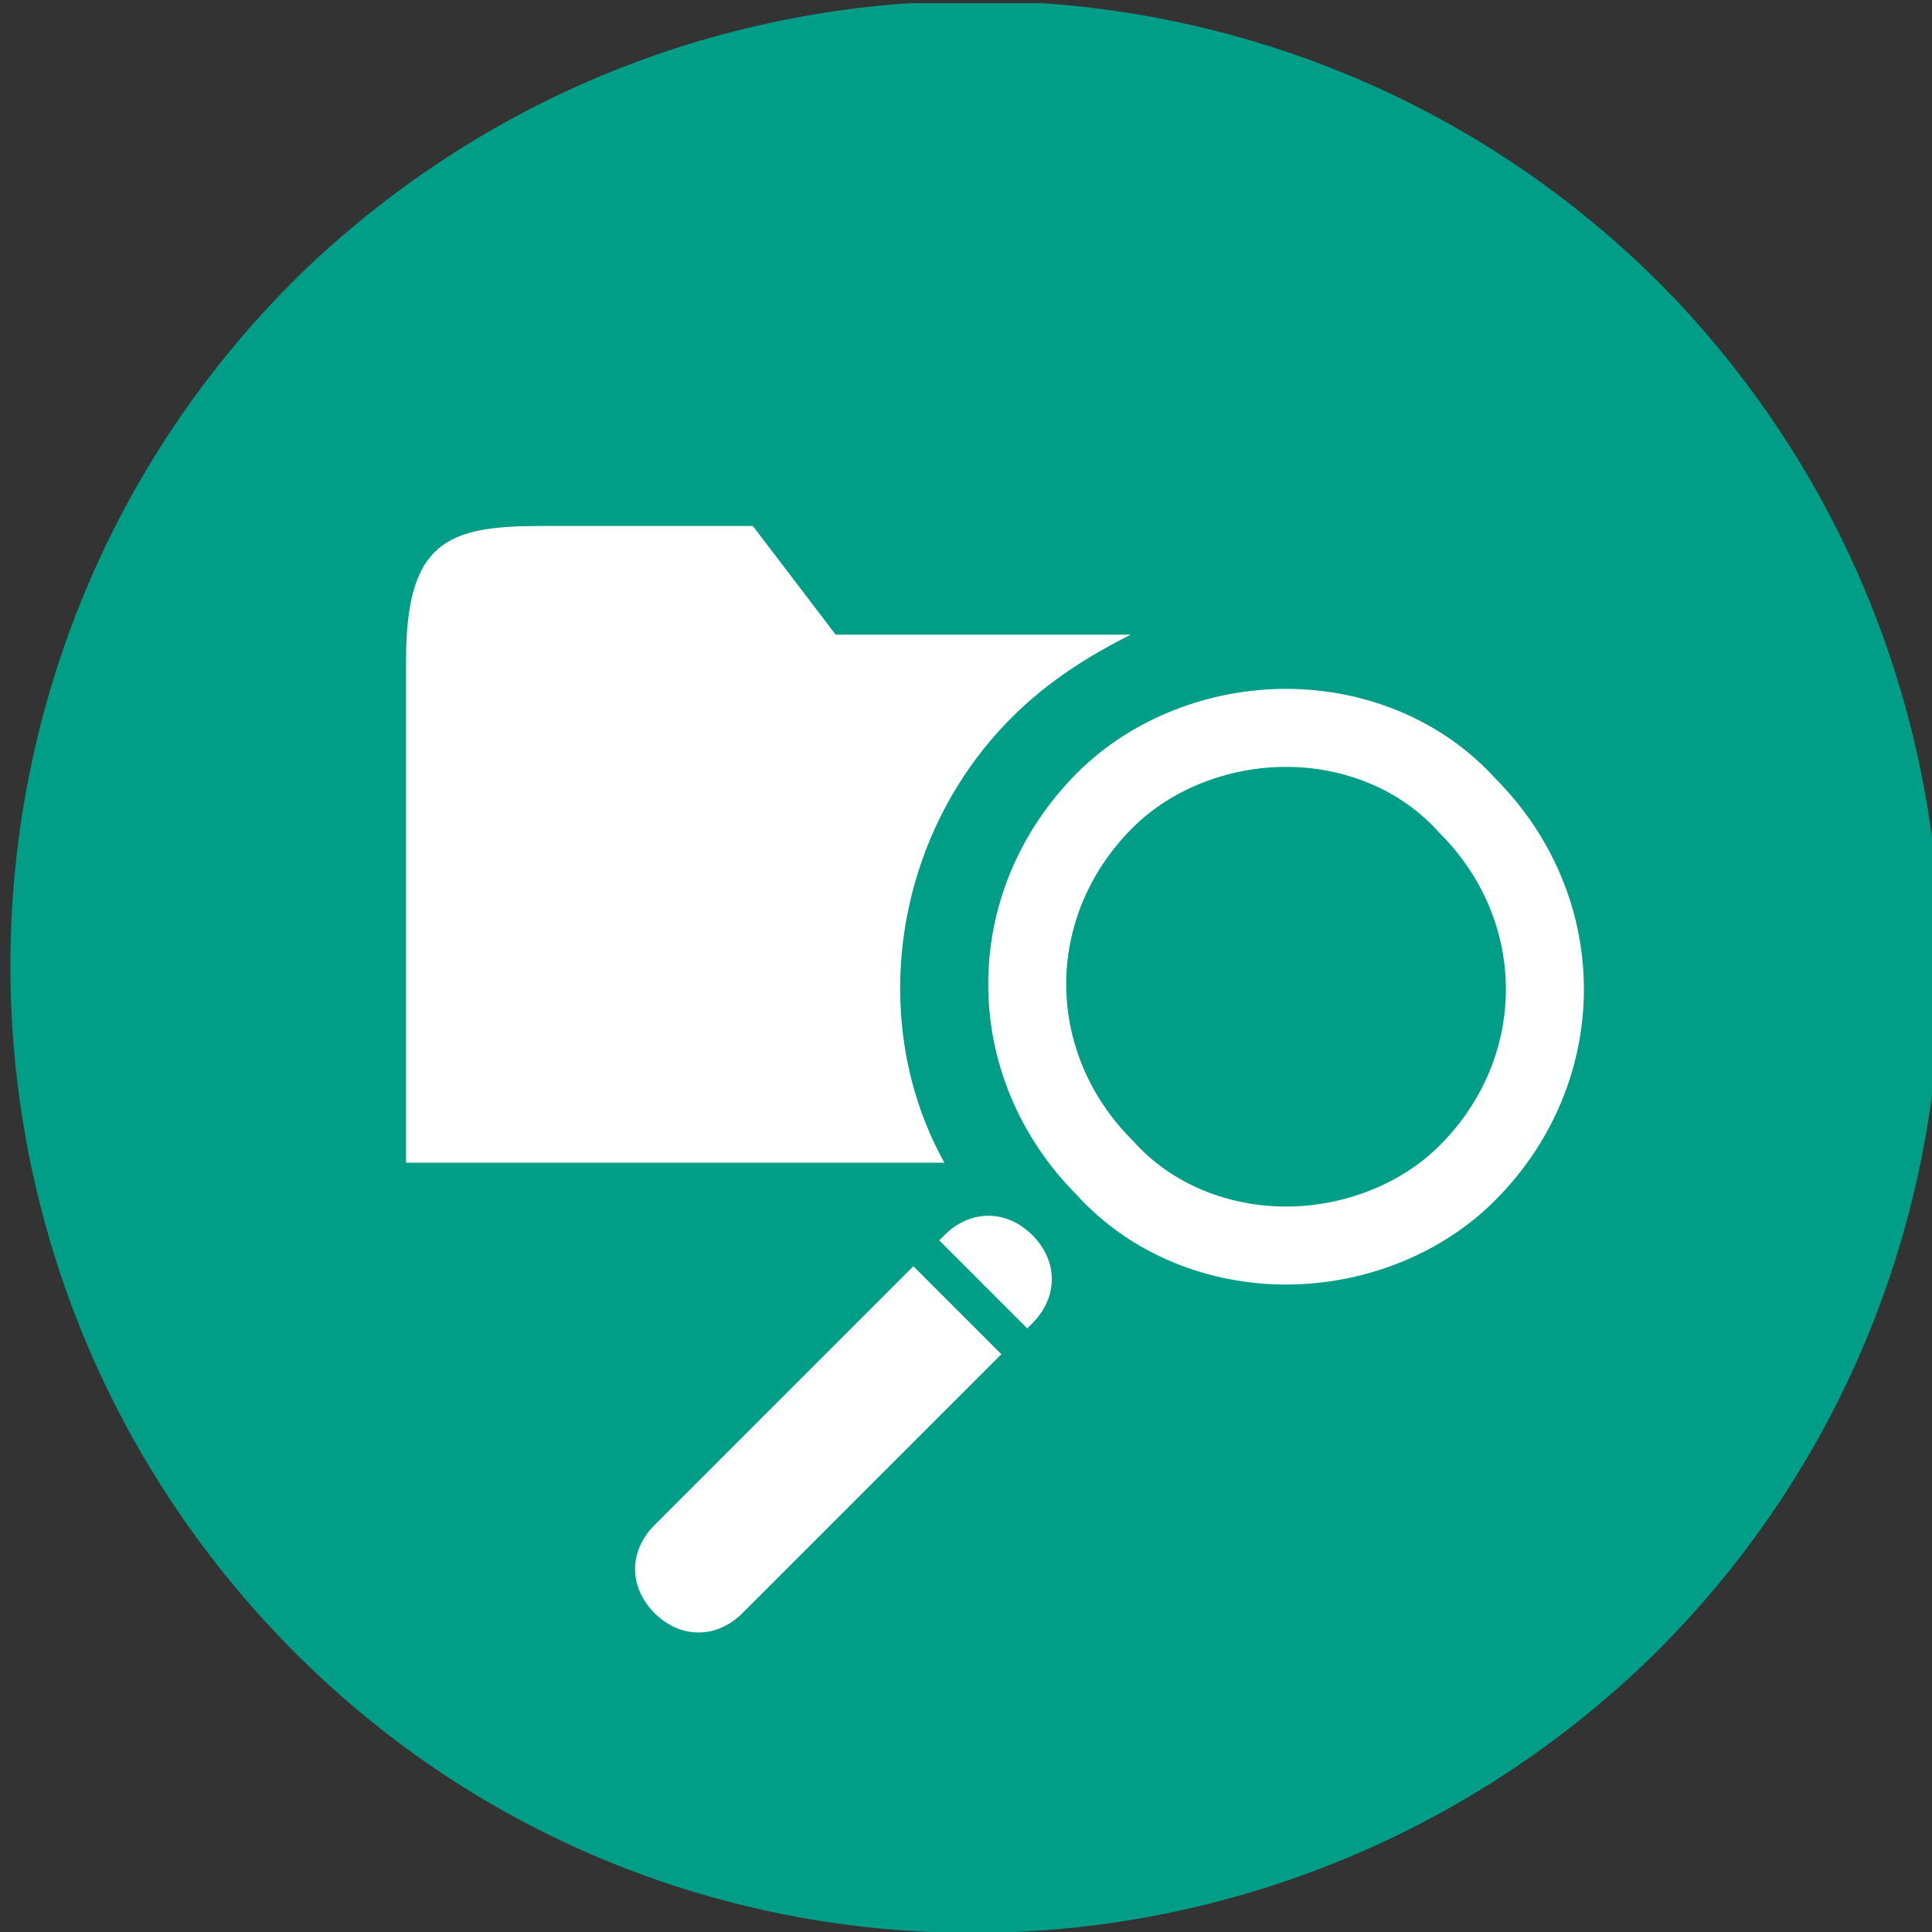 <?xml version="1.0" encoding="utf-8"?>
<!-- Generator: Adobe Illustrator 19.2.1, SVG Export Plug-In . SVG Version: 6.00 Build 0)  -->
<!DOCTYPE svg PUBLIC "-//W3C//DTD SVG 1.1//EN" "http://www.w3.org/Graphics/SVG/1.1/DTD/svg11.dtd">
<svg version="1.1" xmlns="http://www.w3.org/2000/svg" xmlns:xlink="http://www.w3.org/1999/xlink" x="0px" y="0px"
	 viewBox="0 0 68 68" style="enable-background:new 0 0 68 68;" xml:space="preserve">
<rect x="0" y="0" width="68" height="68" fill="#333333" stroke="none"/>
<style type="text/css">
	.st0{fill:#009D87;}
	.st1{fill:#FFFFFF;}
	.st2{fill:none;stroke:#FFFFFF;stroke-width:1.507;stroke-miterlimit:10;}
</style>
<symbol  id="SPACE" viewBox="-18.7 -18.7 37.3 37.3">
	<g>
		<path class="st0" d="M-13.5-12.9c7.1-7.5,18.9-7.7,26.4-0.6c7.4,7.1,7.7,18.9,0.6,26.4c-7.1,7.4-18.9,7.7-26.4,0.6
			C-20.3,6.4-20.6-5.4-13.5-12.9z"/>
	</g>
	<g>
		<g>
			<path class="st1" d="M0.7,4.8C1.4,5.5,2.2,6,3,6.4l-5.7,0l-1.6,2.1c0,0-2.3,0-4.1,0c-1.8,0-2.6-0.3-2.6-2.6c0-2.3,0-9.7,0-9.7
				l10.4,0C-2.1-1.1-1.6,2.5,0.7,4.8z"/>
		</g>
		<g>
			<g>
				<path class="st2" d="M6-5.4c-1.3,0-2.6,0.5-3.5,1.5c-2,2-2,5.1,0,7.1C3.4,4.1,4.7,4.6,6,4.6c1.3,0,2.6-0.5,3.5-1.5
					c2-2,2-5.1,0-7.1C8.6-4.9,7.3-5.4,6-5.4z"/>
			</g>
			<g>
				<path class="st1" d="M1.1-5.2c-0.5,0.5-1.2,0.5-1.7,0l-0.1-0.1L1-7l0.1,0.1C1.6-6.4,1.6-5.7,1.1-5.2z M-6.2-10.8
					c-0.5-0.5-0.5-1.2,0-1.7c0.5-0.5,1.2-0.5,1.7,0l5,5l-1.7,1.7L-6.2-10.8z"/>
			</g>
		</g>
	</g>
</symbol>
<g id="Calque_1">
</g>
<g id="SCHÉMA">
	
		<use xlink:href="#SPACE"  width="37.3" height="37.3" x="-18.7" y="-18.7" transform="matrix(1.822 0 0 -1.822 34.333 34)" style="overflow:visible;"/>
</g>
</svg>
